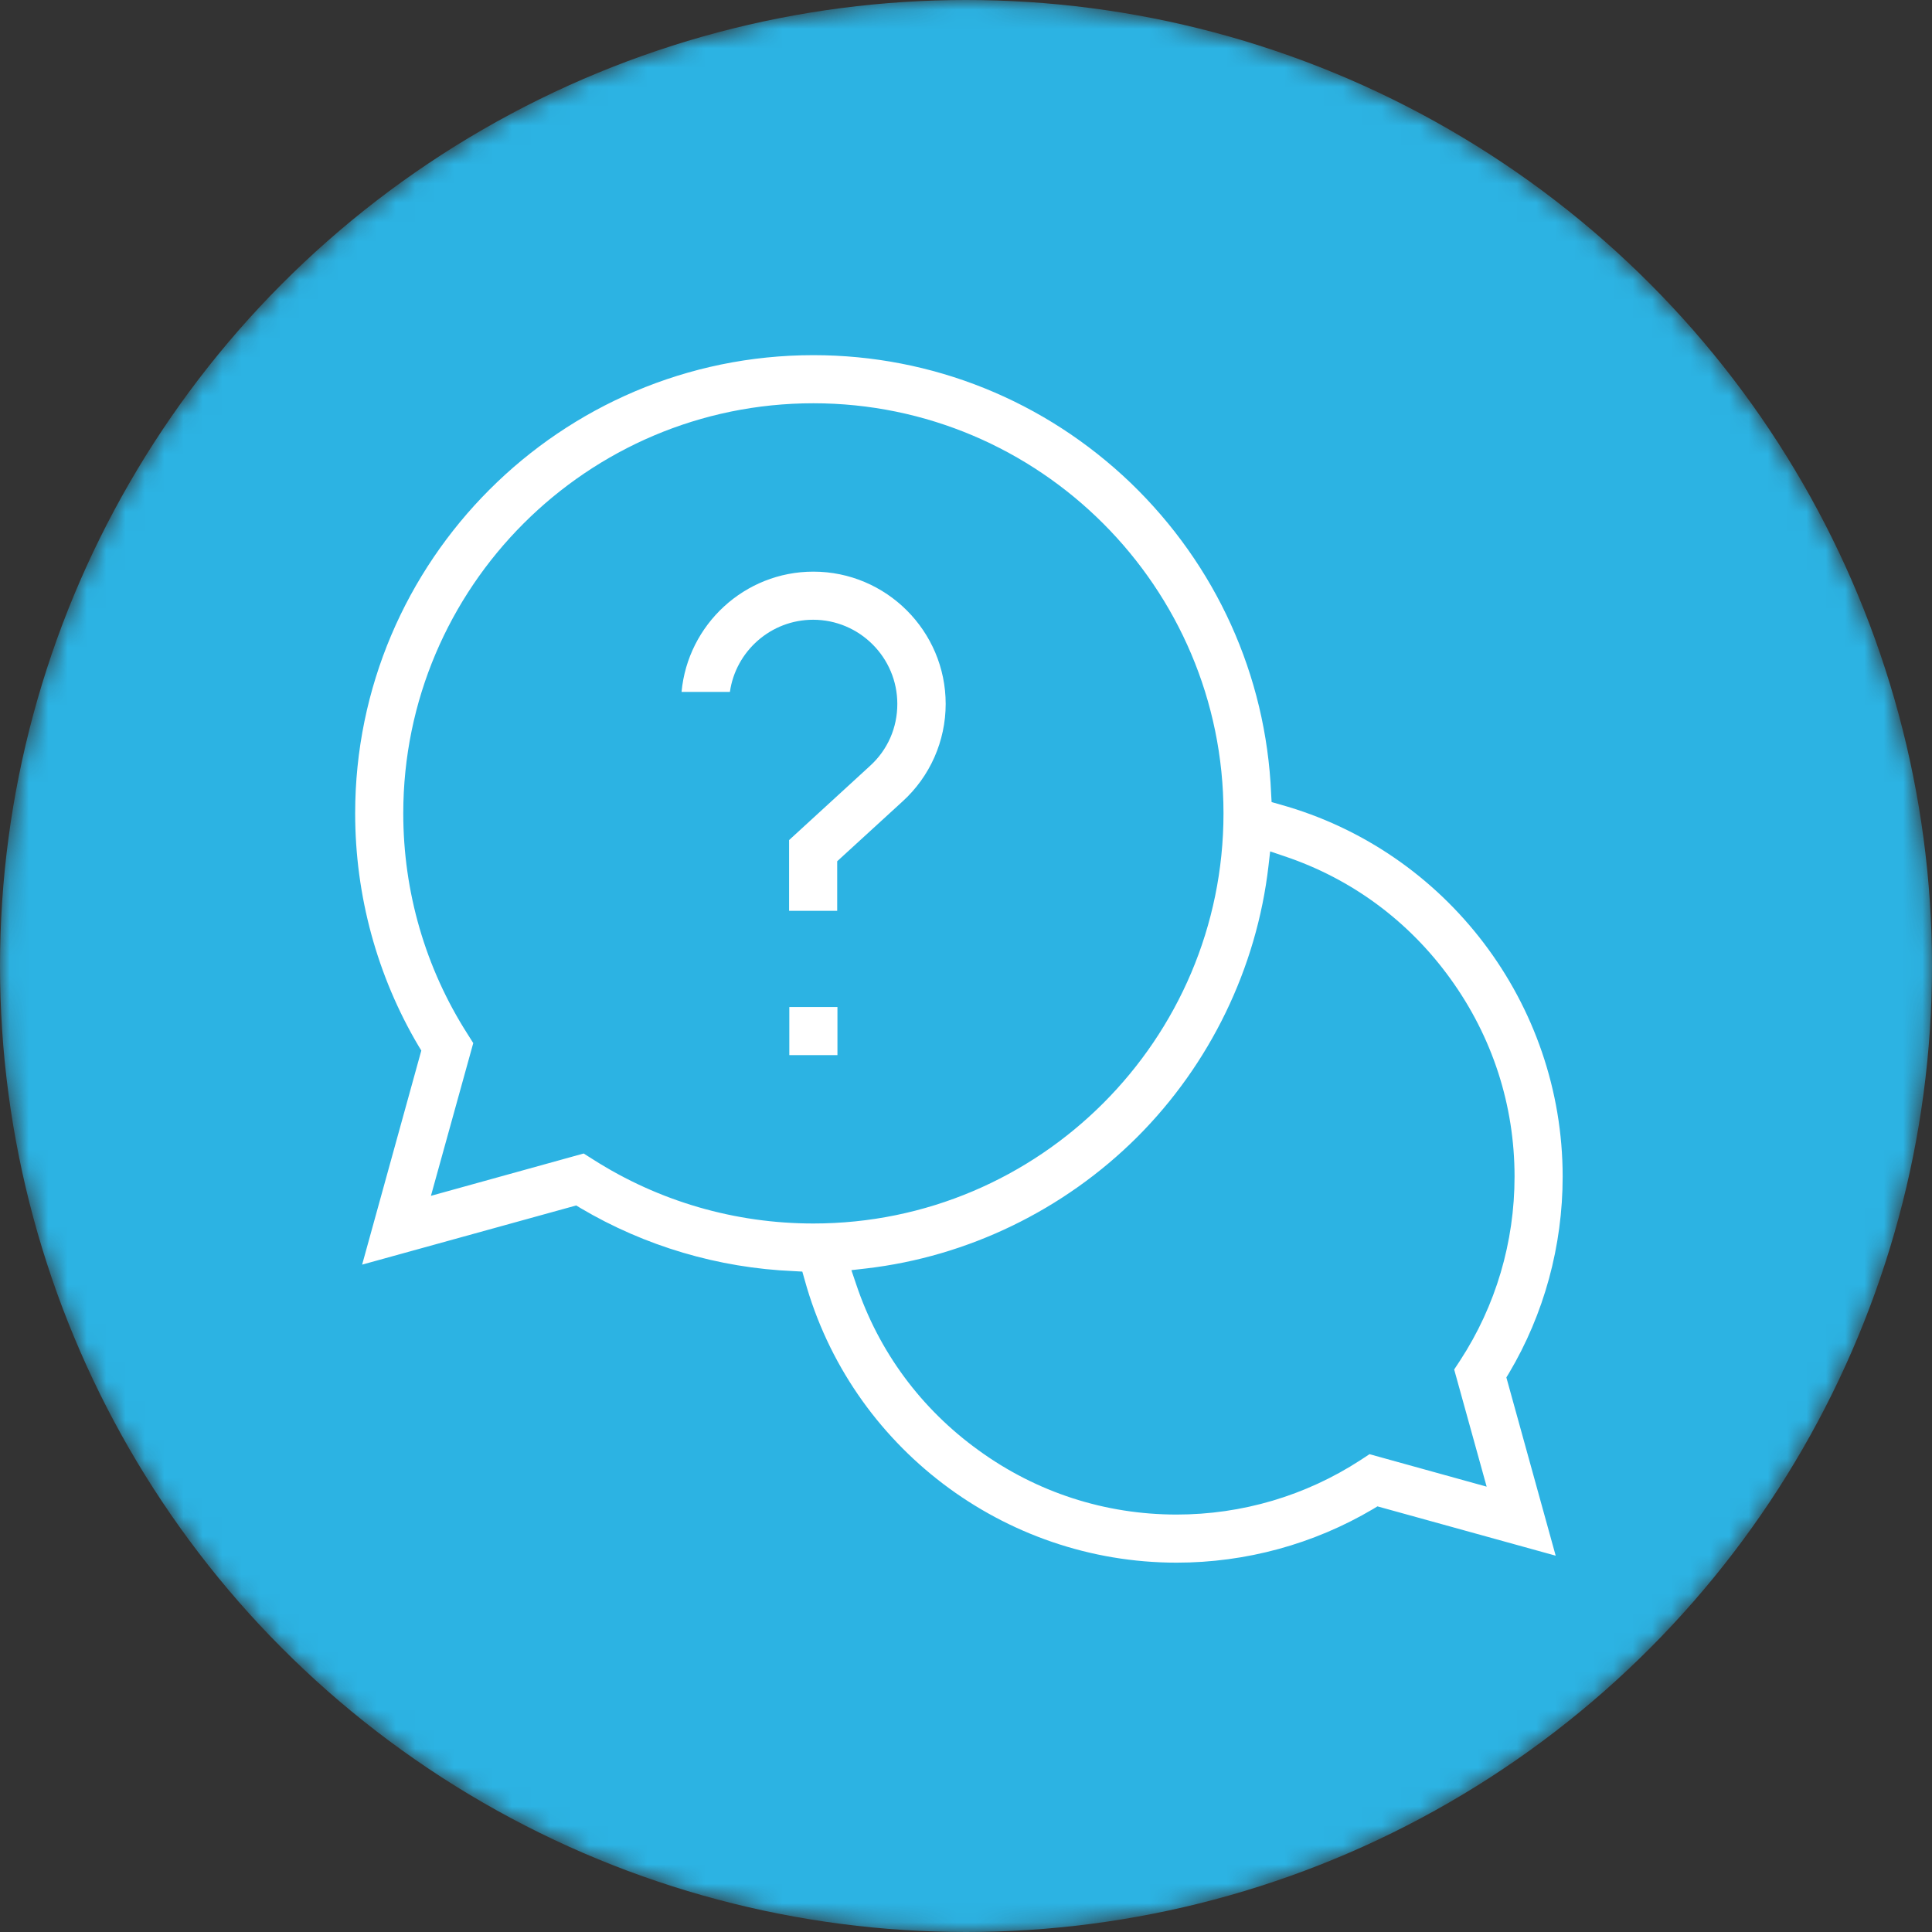 <svg width="100" height="100" viewBox="0 0 100 100" fill="none" xmlns="http://www.w3.org/2000/svg">
<rect x="0" y="0" width="100" height="100" fill="#333333" stroke="none"/>
<mask id="mask0" mask-type="alpha" maskUnits="userSpaceOnUse" x="0" y="0" width="100" height="100">
<circle cx="50" cy="50" r="50" fill="#C4C4C4"/>
</mask>
<g mask="url(#mask0)">
<circle cx="50" cy="50" r="50" fill="#2CB3E3"/>
</g>
<g clip-path="url(#clip0)">
<g clip-path="url(#clip1)">
<path d="M77.969 71.296L78.106 71.072C79.924 68.009 80.883 64.486 80.883 60.9C80.883 51.949 74.869 44.03 66.254 41.64L65.818 41.515L65.793 41.067C65.532 34.954 62.942 29.252 58.522 24.994C54.078 20.736 48.251 18.383 42.1 18.383C29.028 18.383 18.383 29.028 18.383 42.1C18.383 46.346 19.516 50.517 21.67 54.152L21.807 54.376L18.744 65.457L29.825 62.394L30.049 62.531C33.373 64.498 37.183 65.631 41.08 65.793L41.528 65.818L41.652 66.254C44.03 74.869 51.949 80.883 60.9 80.883C64.486 80.883 67.997 79.924 71.072 78.106L71.296 77.969L80.522 80.522L77.969 71.296ZM30.684 60.004L30.21 59.705L22.305 61.896L24.496 53.99L24.197 53.517C22.018 50.106 20.873 46.159 20.873 42.1C20.873 30.397 30.397 20.873 42.1 20.873C53.804 20.873 63.328 30.397 63.328 42.1C63.328 53.804 53.804 63.328 42.1 63.328C38.042 63.328 34.095 62.183 30.684 60.004ZM70.885 75.268L70.412 75.579C67.574 77.422 64.287 78.393 60.9 78.393C57.203 78.393 53.654 77.247 50.654 75.069C47.666 72.915 45.474 69.939 44.317 66.478L44.068 65.743L44.827 65.656C50.093 65.046 55.074 62.631 58.858 58.858C62.631 55.086 65.046 50.106 65.656 44.827L65.743 44.068L66.478 44.317C69.939 45.474 72.915 47.666 75.069 50.654C77.247 53.667 78.393 57.203 78.393 60.9C78.393 64.287 77.422 67.586 75.579 70.412L75.268 70.885L76.949 76.949L70.885 75.268Z" fill="white"/>
<path d="M43.346 52.123H40.855V54.613H43.346V52.123Z" fill="white"/>
<path d="M48.948 36.435C48.948 32.663 45.873 29.588 42.1 29.588C38.539 29.588 35.601 32.327 35.277 35.813H37.78C38.079 33.709 39.896 32.078 42.088 32.078C44.49 32.078 46.445 34.033 46.445 36.435C46.445 37.668 45.947 38.813 45.026 39.648L40.843 43.482V47.143H43.333V44.578L46.707 41.49C48.138 40.196 48.948 38.353 48.948 36.435Z" fill="white"/>
</g>
</g>
<defs>
<clipPath id="clip0">
<rect width="62.5" height="62.5" fill="white" transform="translate(18.383 18.383)"/>
</clipPath>
<clipPath id="clip1">
<rect width="62.5" height="62.5" fill="white" transform="translate(18.383 18.383)"/>
</clipPath>
</defs>
</svg>
